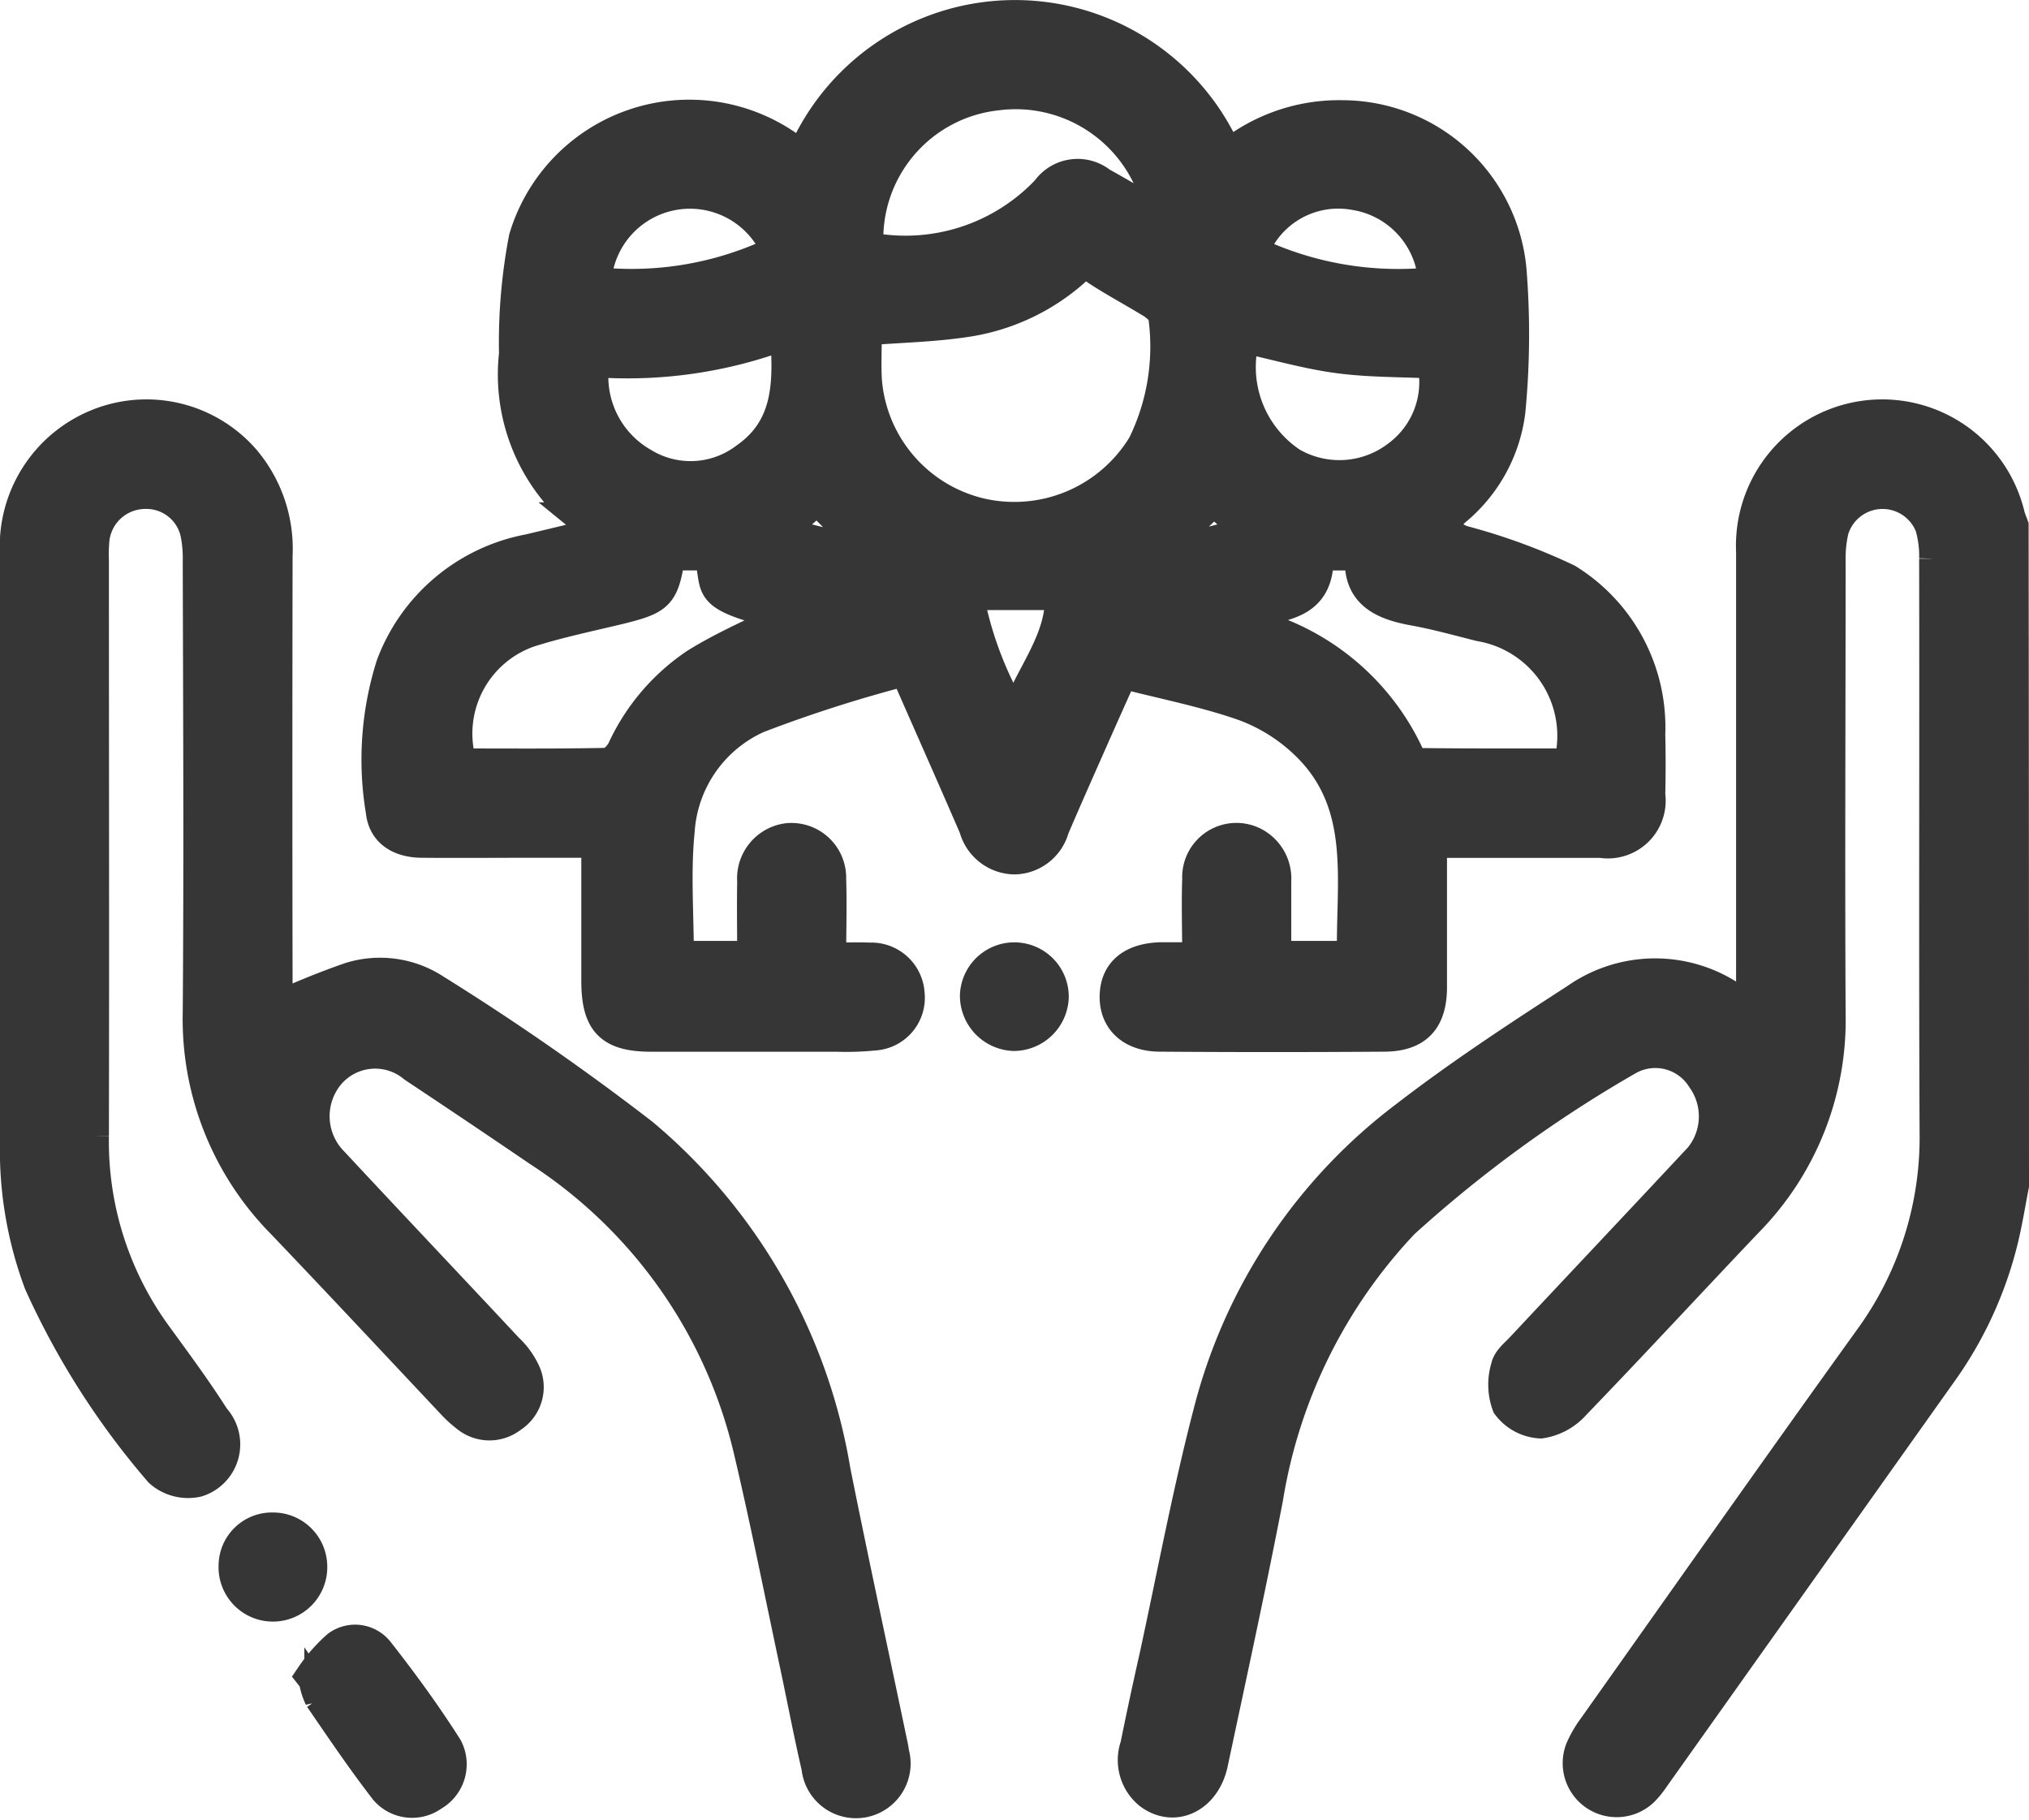 <svg xmlns="http://www.w3.org/2000/svg" width="32.321" height="28.984" viewBox="0 0 32.321 28.984">
    <g id="pessoas_Prancheta_1_cópia_13" data-name="pessoas_Prancheta 1 cópia 13" transform="translate(0.249 0.25)">
        <path id="Caminho_18538" data-name="Caminho 18538"
            d="M694.784,356.646c-.051.262-.094.525-.153.785a6.131,6.131,0,0,1-1.006,2.217l-4.567,6.43a1.479,1.479,0,0,1-.154.194.61.61,0,0,1-1.006-.647,1.741,1.741,0,0,1,.2-.345c1.46-2.06,2.914-4.126,4.389-6.176a5.447,5.447,0,0,0,1.054-3.306c-.014-3.044,0-6.089-.007-9.133a1.692,1.692,0,0,0-.066-.518.823.823,0,0,0-1.555.062,2.007,2.007,0,0,0-.05.491c0,2.4-.013,4.8,0,7.207a4.576,4.576,0,0,1-1.311,3.313c-.921.968-1.827,1.95-2.754,2.911a.9.9,0,0,1-.543.295.7.7,0,0,1-.527-.281.948.948,0,0,1-.016-.605c.022-.116.152-.216.243-.314.913-.975,1.83-1.946,2.742-2.922a1.038,1.038,0,0,0,.135-1.36.883.883,0,0,0-1.178-.307,20.516,20.516,0,0,0-3.583,2.605,8.306,8.306,0,0,0-2.168,4.383c-.272,1.411-.58,2.815-.878,4.221-.117.552-.612.786-1.008.483a.692.692,0,0,1-.209-.761c.094-.466.194-.931.3-1.4.286-1.313.531-2.637.871-3.936a8.541,8.541,0,0,1,3.134-4.688c.868-.669,1.788-1.272,2.709-1.867a2.188,2.188,0,0,1,2.781.222c.006-.14.015-.247.015-.355q0-3.495,0-6.99a2.08,2.08,0,0,1,4.1-.583c.015.058.04.113.06.17Q694.784,351.394,694.784,356.646Z"
            transform="translate(-662.962 -338.017)" fill="#363636" stroke="#363636" stroke-width="0.5" />
        <path id="Caminho_18539" data-name="Caminho 18539"
            d="M338.06,162a3.679,3.679,0,0,1,6.766,0,2.8,2.8,0,0,1,1.837-.638,2.7,2.7,0,0,1,2.678,2.444,12.819,12.819,0,0,1-.017,2.259,2.435,2.435,0,0,1-.884,1.592,2.192,2.192,0,0,0-.234.3,3.591,3.591,0,0,0,.361.176,9.547,9.547,0,0,1,1.675.612,2.767,2.767,0,0,1,1.31,2.465c.008.321.007.642,0,.963a.67.67,0,0,1-.769.756c-.889,0-1.778,0-2.708,0v.442c0,.621,0,1.243,0,1.864,0,.528-.233.776-.747.78q-1.786.013-3.573,0c-.458,0-.724-.26-.713-.643s.273-.586.724-.6c.184,0,.368,0,.591,0,0-.44-.014-.852,0-1.261a.614.614,0,0,1,.889-.574.641.641,0,0,1,.348.614c0,.392,0,.785,0,1.2h1.229c-.028-1.184.249-2.429-.747-3.386a2.823,2.823,0,0,0-.984-.617c-.621-.218-1.274-.344-1.941-.516-.159.355-.31.691-.459,1.028-.213.482-.428.964-.635,1.449a.659.659,0,0,1-.616.483.668.668,0,0,1-.64-.495c-.352-.814-.713-1.625-1.1-2.507a21.872,21.872,0,0,0-2.356.753,2.132,2.132,0,0,0-1.254,1.808c-.066.653-.013,1.318-.013,2h1.19c0-.4-.007-.8,0-1.2a.635.635,0,0,1,.556-.676.623.623,0,0,1,.68.642c.014.4,0,.806,0,1.261.22,0,.423-.009.625,0a.6.6,0,0,1,.625.565.591.591,0,0,1-.561.654,4.4,4.4,0,0,1-.589.019q-1.476,0-2.952,0c-.654,0-.867-.217-.867-.88,0-.723,0-1.447,0-2.209h-1.1c-.559,0-1.119.005-1.678,0-.372,0-.622-.167-.655-.489a4.976,4.976,0,0,1,.164-2.33,2.906,2.906,0,0,1,2.185-1.836c.252-.06.5-.118.754-.182s.284-.174.1-.324a2.925,2.925,0,0,1-1.081-2.614,8.808,8.808,0,0,1,.156-1.844,2.74,2.74,0,0,1,4.219-1.443Zm1.013,2.768c0,.268-.014.537,0,.8A2.372,2.372,0,0,0,340.9,167.7a2.4,2.4,0,0,0,2.587-1.1,3.564,3.564,0,0,0,.329-2.047c0-.068-.1-.151-.166-.2-.3-.185-.61-.349-.9-.539a.269.269,0,0,0-.378.03,3.337,3.337,0,0,1-1.631.778C340.2,164.712,339.652,164.721,339.074,164.766Zm-1.225,4.564c-1.43-.351-1.108-.413-1.27-.982h-.636c-.1.641-.159.7-.8.859-.482.116-.97.217-1.442.367a1.721,1.721,0,0,0-1.08,2.11c.771,0,1.548.007,2.323-.01.086,0,.2-.12.249-.212a3.313,3.313,0,0,1,1.174-1.378C336.846,169.789,337.371,169.57,337.848,169.33Zm7.09.035a1.158,1.158,0,0,0,.153.065,3.808,3.808,0,0,1,2.616,2.1c.031.063.11.146.167.147.8.01,1.606.007,2.4.007a1.78,1.78,0,0,0-1.424-2.206c-.35-.088-.7-.186-1.055-.25-.5-.091-.9-.269-.842-.879h-.685C346.3,169.307,345.463,169.108,344.938,169.365Zm-1.176-6.388a2.336,2.336,0,0,0-2.61-1.954,2.308,2.308,0,0,0-2.052,2.436,3.1,3.1,0,0,0,2.853-.913.6.6,0,0,1,.863-.12C343.13,162.6,343.436,162.787,343.762,162.977Zm-9.028,2.294a1.59,1.59,0,0,0,.785,1.624,1.451,1.451,0,0,0,1.637-.085c.692-.484.692-1.2.635-1.981A7.123,7.123,0,0,1,334.734,165.272Zm10.357-.382a1.833,1.833,0,0,0,.759,2,1.527,1.527,0,0,0,1.688-.111,1.464,1.464,0,0,0,.563-1.486c-.507-.025-1.016-.017-1.514-.084S345.6,165,345.092,164.89Zm-7.435-1.373a1.505,1.505,0,0,0-2.893.5A5.335,5.335,0,0,0,337.657,163.517Zm10.462.5a1.5,1.5,0,0,0-1.271-1.407,1.455,1.455,0,0,0-1.614.914A5.366,5.366,0,0,0,348.119,164.019Zm-6.674,6.943c.224-.677.754-1.233.726-1.979h-1.479A5.915,5.915,0,0,0,341.445,170.962Zm-3.126-3.475.052-.086c-.147.129-.3.25-.438.388s-.12.238.077.287l1.177.295Zm5.374.882c.247-.061.723-.175,1.2-.3.177-.046.174-.163.061-.274-.145-.142-.3-.268-.457-.4l.089.11Z"
            transform="translate(-325.524 -159.766)" fill="#363636" stroke="#363636" stroke-width="0.5" />
        <path id="Caminho_18540" data-name="Caminho 18540"
            d="M167.745,353.863a12.244,12.244,0,0,1,1.168-.474,1.6,1.6,0,0,1,1.348.187,40.119,40.119,0,0,1,3.312,2.3,8.9,8.9,0,0,1,3.06,5.362c.288,1.44.6,2.875.9,4.312a1.847,1.847,0,0,1,.034.183.621.621,0,1,1-1.216.229c-.124-.534-.226-1.072-.34-1.609-.244-1.143-.47-2.29-.738-3.426a7.81,7.81,0,0,0-3.361-4.785q-.988-.673-1.984-1.334a.962.962,0,0,0-1.343.105,1.043,1.043,0,0,0,.053,1.413c.924.993,1.858,1.977,2.784,2.969a1.19,1.19,0,0,1,.283.4.565.565,0,0,1-.22.686.572.572,0,0,1-.719-.008,1.792,1.792,0,0,1-.228-.208c-.9-.957-1.8-1.92-2.708-2.871a4.622,4.622,0,0,1-1.335-3.367c.018-2.392.006-4.784,0-7.177a2.049,2.049,0,0,0-.035-.431.811.811,0,0,0-.832-.649.826.826,0,0,0-.8.73,2.678,2.678,0,0,0-.009.341c0,3.055.006,6.11,0,9.165a5.236,5.236,0,0,0,1.019,3.193c.311.427.625.852.91,1.3a.617.617,0,0,1-.268,1.006.677.677,0,0,1-.6-.154,12.4,12.4,0,0,1-1.914-3,6.052,6.052,0,0,1-.384-2.126q0-4.753,0-9.507a2.094,2.094,0,0,1,1.3-2.039,2.071,2.071,0,0,1,2.347.558,2.191,2.191,0,0,1,.516,1.521q-.007,3.464,0,6.928C167.745,353.694,167.745,353.8,167.745,353.863Z"
            transform="translate(-163.583 -338.064)" fill="#363636" stroke="#363636" stroke-width="0.5" />
        <path id="Caminho_18541" data-name="Caminho 18541"
            d="M300.3,911.217a2.508,2.508,0,0,1,.418-.475.47.47,0,0,1,.648.088c.387.493.757,1,1.094,1.531a.569.569,0,0,1-.224.758.563.563,0,0,1-.76-.09c-.365-.472-.7-.968-1.038-1.461a1.013,1.013,0,0,1-.089-.289Z"
            transform="translate(-295.589 -884.776)" fill="#363636" stroke="#363636" stroke-width="0.5" />
        <path id="Caminho_18542" data-name="Caminho 18542"
            d="M265.275,858.75a.613.613,0,0,1,.615.6.616.616,0,1,1-1.231-.006A.6.6,0,0,1,265.275,858.75Z"
            transform="translate(-261.176 -834.662)" fill="#363636" stroke="#363636" stroke-width="0.5" />
        <path id="Caminho_18543" data-name="Caminho 18543"
            d="M607.978,596.741a.632.632,0,0,1-.61-.621.617.617,0,0,1,1.234.016A.63.63,0,0,1,607.978,596.741Z"
            transform="translate(-592.076 -580.503)" fill="#363636" stroke="#363636" stroke-width="0.5" />
    </g>
</svg>
